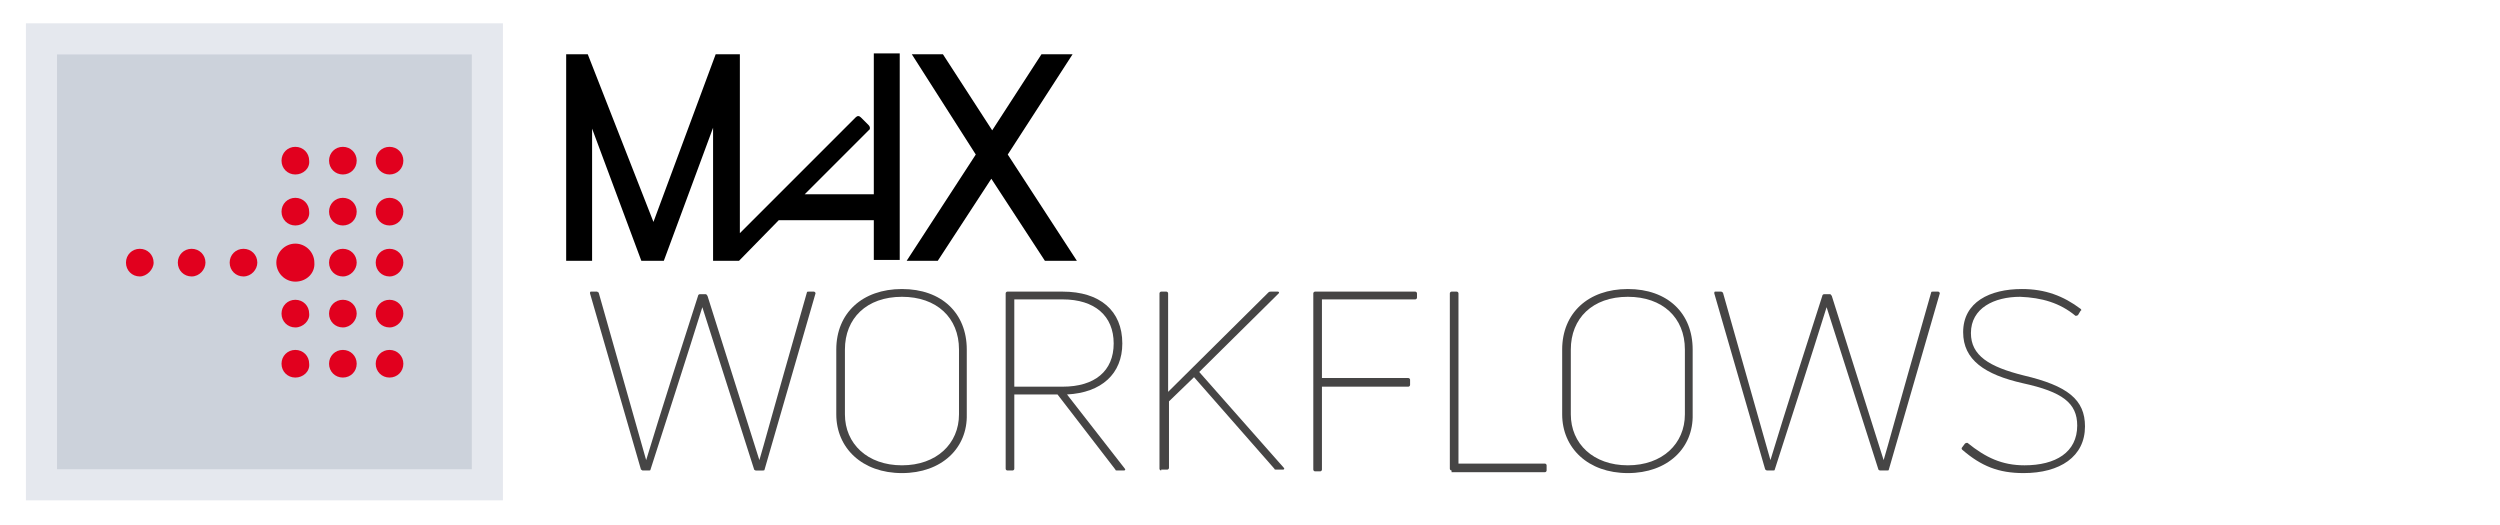 <?xml version="1.0" encoding="UTF-8"?>
<svg xmlns="http://www.w3.org/2000/svg" xmlns:xlink="http://www.w3.org/1999/xlink" version="1.1" id="Layer_1" x="0px" y="0px" viewBox="0 0 289.3 60.7" style="enable-background:new 0 0 289.3 60.7;" xml:space="preserve">
<style type="text/css">
	.st0{fill:#E5E8EE;}
	.st1{fill:#CCD2DB;}
	.st2{fill:#E1001E;}
	.st3{fill:#464545;}
</style>
<g id="Group_285" transform="translate(-3.725 -4.354)">
	<g id="Group_287" transform="translate(66.142 7.837)">
		<path id="Path_959" d="M58.5,26.7l-6.2-9.5l-6.2,9.5h-3.6l8-12.3L43.1,2.8h3.6l5.7,8.8l5.7-8.8h3.6l-7.5,11.6l8,12.3H58.5z"></path>
		<path id="Path_960" d="M23.1,26.7h-3V11.3l-5.7,15.4h-2.6L6.1,11.4v15.3h-3V2.8h2.5l7.6,19.4l7.2-19.4h2.8v20.7l4.4-4.4l0,0l0,0    l9-9c0.2-0.2,0.4-0.2,0.6,0l0,0l0.9,0.9c0.2,0.2,0.2,0.5,0,0.6l0,0L30.7,19h8V2.7h3v23.9h-3V22h-11L23.1,26.7z"></path>
	</g>
	<g id="Group_291" transform="translate(3.725 4.353)">
		<g id="Group_288">
			<rect id="Rectangle_593" x="3" y="2.7" class="st0" width="55.2" height="55.2"></rect>
			<rect id="Rectangle_594" x="6.6" y="6.3" class="st1" width="48" height="48"></rect>
		</g>
		<g id="Group_290" transform="translate(11.477 14.193)">
			<g id="Group_289">
				<path id="Path_961" class="st2" d="M10.7,17.8c-0.9,0-1.6-0.7-1.6-1.6s0.7-1.6,1.6-1.6s1.6,0.7,1.6,1.6l0,0      C12.3,17,11.6,17.8,10.7,17.8z"></path>
				<path id="Path_962" class="st2" d="M4.7,17.8c-0.9,0-1.6-0.7-1.6-1.6s0.7-1.6,1.6-1.6s1.6,0.7,1.6,1.6l0,0      C6.3,17,5.5,17.8,4.7,17.8z"></path>
				<path id="Path_963" class="st2" d="M16.7,17.8c-0.9,0-1.6-0.7-1.6-1.6s0.7-1.6,1.6-1.6c0.9,0,1.6,0.7,1.6,1.6l0,0      C18.3,17,17.6,17.8,16.7,17.8z"></path>
				<path id="Path_964" class="st2" d="M22.7,18.4c-1.2,0-2.2-1-2.2-2.2s1-2.2,2.2-2.2s2.2,1,2.2,2.2C25,17.4,24,18.4,22.7,18.4z"></path>
				<path id="Path_965" class="st2" d="M22.7,11.9c-0.9,0-1.6-0.7-1.6-1.6c0-0.9,0.7-1.6,1.6-1.6s1.6,0.7,1.6,1.6      C24.4,11.2,23.6,11.9,22.7,11.9z"></path>
				<path id="Path_966" class="st2" d="M22.7,6c-0.9,0-1.6-0.7-1.6-1.6s0.7-1.6,1.6-1.6s1.6,0.7,1.6,1.6l0,0C24.4,5.3,23.6,6,22.7,6      z"></path>
				<path id="Path_967" class="st2" d="M28.2,17.8c-0.9,0-1.6-0.7-1.6-1.6s0.7-1.6,1.6-1.6s1.6,0.7,1.6,1.6      C29.8,17,29.1,17.8,28.2,17.8z"></path>
				<path id="Path_968" class="st2" d="M28.2,11.9c-0.9,0-1.6-0.7-1.6-1.6c0-0.9,0.7-1.6,1.6-1.6s1.6,0.7,1.6,1.6      S29.1,11.9,28.2,11.9z"></path>
				<path id="Path_969" class="st2" d="M28.2,6c-0.9,0-1.6-0.7-1.6-1.6s0.7-1.6,1.6-1.6s1.6,0.7,1.6,1.6S29.1,6,28.2,6z"></path>
				<path id="Path_970" class="st2" d="M33.6,17.8c-0.9,0-1.6-0.7-1.6-1.6s0.7-1.6,1.6-1.6c0.9,0,1.6,0.7,1.6,1.6l0,0      C35.2,17,34.5,17.8,33.6,17.8z"></path>
				<path id="Path_971" class="st2" d="M33.6,11.9c-0.9,0-1.6-0.7-1.6-1.6c0-0.9,0.7-1.6,1.6-1.6c0.9,0,1.6,0.7,1.6,1.6      S34.5,11.9,33.6,11.9z"></path>
				<path id="Path_972" class="st2" d="M33.6,6C32.7,6,32,5.3,32,4.4s0.7-1.6,1.6-1.6c0.9,0,1.6,0.7,1.6,1.6l0,0      C35.2,5.3,34.5,6,33.6,6z"></path>
				<path id="Path_973" class="st2" d="M22.7,29.5c-0.9,0-1.6-0.7-1.6-1.6s0.7-1.6,1.6-1.6s1.6,0.7,1.6,1.6l0,0      C24.4,28.8,23.6,29.5,22.7,29.5z"></path>
				<path id="Path_974" class="st2" d="M22.7,23.7c-0.9,0-1.6-0.7-1.6-1.6s0.7-1.6,1.6-1.6s1.6,0.7,1.6,1.6l0,0      C24.4,22.9,23.6,23.7,22.7,23.7z"></path>
				<path id="Path_975" class="st2" d="M28.2,29.5c-0.9,0-1.6-0.7-1.6-1.6s0.7-1.6,1.6-1.6s1.6,0.7,1.6,1.6S29.1,29.5,28.2,29.5z"></path>
				<path id="Path_976" class="st2" d="M28.2,23.7c-0.9,0-1.6-0.7-1.6-1.6s0.7-1.6,1.6-1.6s1.6,0.7,1.6,1.6l0,0      C29.8,22.9,29.1,23.7,28.2,23.7z"></path>
				<path id="Path_977" class="st2" d="M33.6,29.5c-0.9,0-1.6-0.7-1.6-1.6s0.7-1.6,1.6-1.6c0.9,0,1.6,0.7,1.6,1.6l0,0      C35.2,28.8,34.5,29.5,33.6,29.5z"></path>
				<path id="Path_978" class="st2" d="M33.6,23.7c-0.9,0-1.6-0.7-1.6-1.6s0.7-1.6,1.6-1.6c0.9,0,1.6,0.7,1.6,1.6l0,0      C35.2,22.9,34.5,23.7,33.6,23.7z"></path>
			</g>
		</g>
	</g>
	<g>
		<path class="st3" d="M78.1,58.8c-0.1,0-0.1-0.1-0.2-0.1L72,38.3c0-0.1,0-0.2,0.1-0.2h0.7c0.1,0,0.1,0.1,0.2,0.1l5.5,19.4h0    c0.6-1.9,1.2-4.1,6-19c0-0.1,0.1-0.2,0.2-0.2h0.7c0.1,0,0.1,0.1,0.2,0.2l6,19c0.6-2,1.1-4,5.5-19.4c0-0.1,0.1-0.1,0.2-0.1h0.6    c0.1,0,0.2,0.1,0.2,0.2l-5.9,20.4c0,0.1-0.1,0.1-0.2,0.1h-0.8c-0.1,0-0.2-0.1-0.2-0.1l-6-18.8h0c-0.6,1.9-1.2,3.9-6,18.8    c0,0.1-0.1,0.1-0.2,0.1H78.1z"></path>
		<path class="st3" d="M108.1,59.1c-4.6,0-7.6-2.9-7.6-6.8v-7.5c0-4.2,3-7,7.6-7c4.6,0,7.5,2.8,7.5,7v7.5    C115.7,56.2,112.7,59.1,108.1,59.1z M108.1,58.2c4,0,6.6-2.5,6.6-5.9v-7.5c0-3.7-2.6-6.1-6.6-6.1c-4.1,0-6.6,2.5-6.6,6.1v7.5    C101.5,55.7,104.1,58.2,108.1,58.2z"></path>
		<path class="st3" d="M133,58.8c-0.1,0-0.2,0-0.2-0.1l-6.7-8.7h-5v8.6c0,0.1-0.1,0.2-0.2,0.2h-0.6c-0.1,0-0.2-0.1-0.2-0.2V38.3    c0-0.1,0.1-0.2,0.2-0.2h6.4c4.3,0,6.9,2.2,6.9,6c0,3.5-2.4,5.7-6.4,5.9l6.7,8.6c0.1,0.1,0,0.2-0.1,0.2H133z M121.1,39v10.1h5.6    c3.7,0,5.9-1.8,5.9-5c0-3.2-2.2-5.1-5.9-5.1H121.1z"></path>
		<path class="st3" d="M138.1,58.8c-0.1,0-0.2-0.1-0.2-0.2V38.3c0-0.1,0.1-0.2,0.2-0.2h0.6c0.1,0,0.2,0.1,0.2,0.2v11.4l11.6-11.5    c0.1-0.1,0.2-0.1,0.3-0.1h0.8c0.1,0,0.2,0.1,0.1,0.2l-9.2,9.1l9.8,11.1c0.1,0.1,0,0.2-0.1,0.2h-0.8c-0.1,0-0.2,0-0.2-0.1    l-9.3-10.6l-2.9,2.8v7.7c0,0.1-0.1,0.2-0.2,0.2H138.1z"></path>
		<path class="st3" d="M167.7,38.8c0,0.1-0.1,0.2-0.2,0.2h-10.8v9.1h10c0.1,0,0.2,0.1,0.2,0.2v0.6c0,0.1-0.1,0.2-0.2,0.2h-10v9.6    c0,0.1-0.1,0.2-0.2,0.2h-0.6c-0.1,0-0.2-0.1-0.2-0.2V38.3c0-0.1,0.1-0.2,0.2-0.2h11.6c0.1,0,0.2,0.1,0.2,0.2V38.8z"></path>
		<path class="st3" d="M171.7,58.8c-0.1,0-0.2-0.1-0.2-0.2V38.3c0-0.1,0.1-0.2,0.2-0.2h0.6c0.1,0,0.2,0.1,0.2,0.2v19.7h10    c0.1,0,0.2,0.1,0.2,0.2v0.6c0,0.1-0.1,0.2-0.2,0.2H171.7z"></path>
		<path class="st3" d="M192.1,59.1c-4.6,0-7.6-2.9-7.6-6.8v-7.5c0-4.2,3-7,7.6-7c4.6,0,7.5,2.8,7.5,7v7.5    C199.7,56.2,196.7,59.1,192.1,59.1z M192.1,58.2c4,0,6.6-2.5,6.6-5.9v-7.5c0-3.7-2.6-6.1-6.6-6.1c-4.1,0-6.6,2.5-6.6,6.1v7.5    C185.5,55.7,188.1,58.2,192.1,58.2z"></path>
		<path class="st3" d="M208.2,58.8c-0.1,0-0.1-0.1-0.2-0.1l-5.9-20.4c0-0.1,0-0.2,0.1-0.2h0.7c0.1,0,0.1,0.1,0.2,0.1l5.5,19.4h0    c0.6-1.9,1.2-4.1,6-19c0-0.1,0.1-0.2,0.2-0.2h0.7c0.1,0,0.1,0.1,0.2,0.2l6,19c0.6-2,1.1-4,5.5-19.4c0-0.1,0.1-0.1,0.2-0.1h0.6    c0.1,0,0.2,0.1,0.2,0.2l-5.9,20.4c0,0.1-0.1,0.1-0.2,0.1h-0.8c-0.1,0-0.2-0.1-0.2-0.1l-6-18.8h0c-0.6,1.9-1.2,3.9-6,18.8    c0,0.1-0.1,0.1-0.2,0.1H208.2z"></path>
		<path class="st3" d="M237.9,59.1c-2.9,0-4.9-0.8-7.1-2.7c-0.1-0.1-0.1-0.2,0-0.3l0.3-0.4c0.1-0.1,0.2-0.1,0.3-0.1    c2.1,1.7,4,2.6,6.6,2.6c3.6,0,6.1-1.5,6.1-4.6c0-2.6-1.7-3.9-6.3-4.9c-4.4-1-6.9-2.7-6.9-5.9c0-3.5,3.1-5,6.8-5    c2.7,0,4.8,0.8,6.8,2.3c0.1,0.1,0.1,0.2,0,0.2l-0.3,0.5c-0.1,0.1-0.2,0.1-0.3,0.1c-1.8-1.5-3.9-2.1-6.4-2.2c-3,0-5.7,1.3-5.7,4.2    c0,2.6,2.1,3.9,6.1,4.9c5.1,1.2,7.1,2.8,7.1,5.9C245,57.2,242.1,59.1,237.9,59.1z"></path>
	</g>
</g>
</svg>
